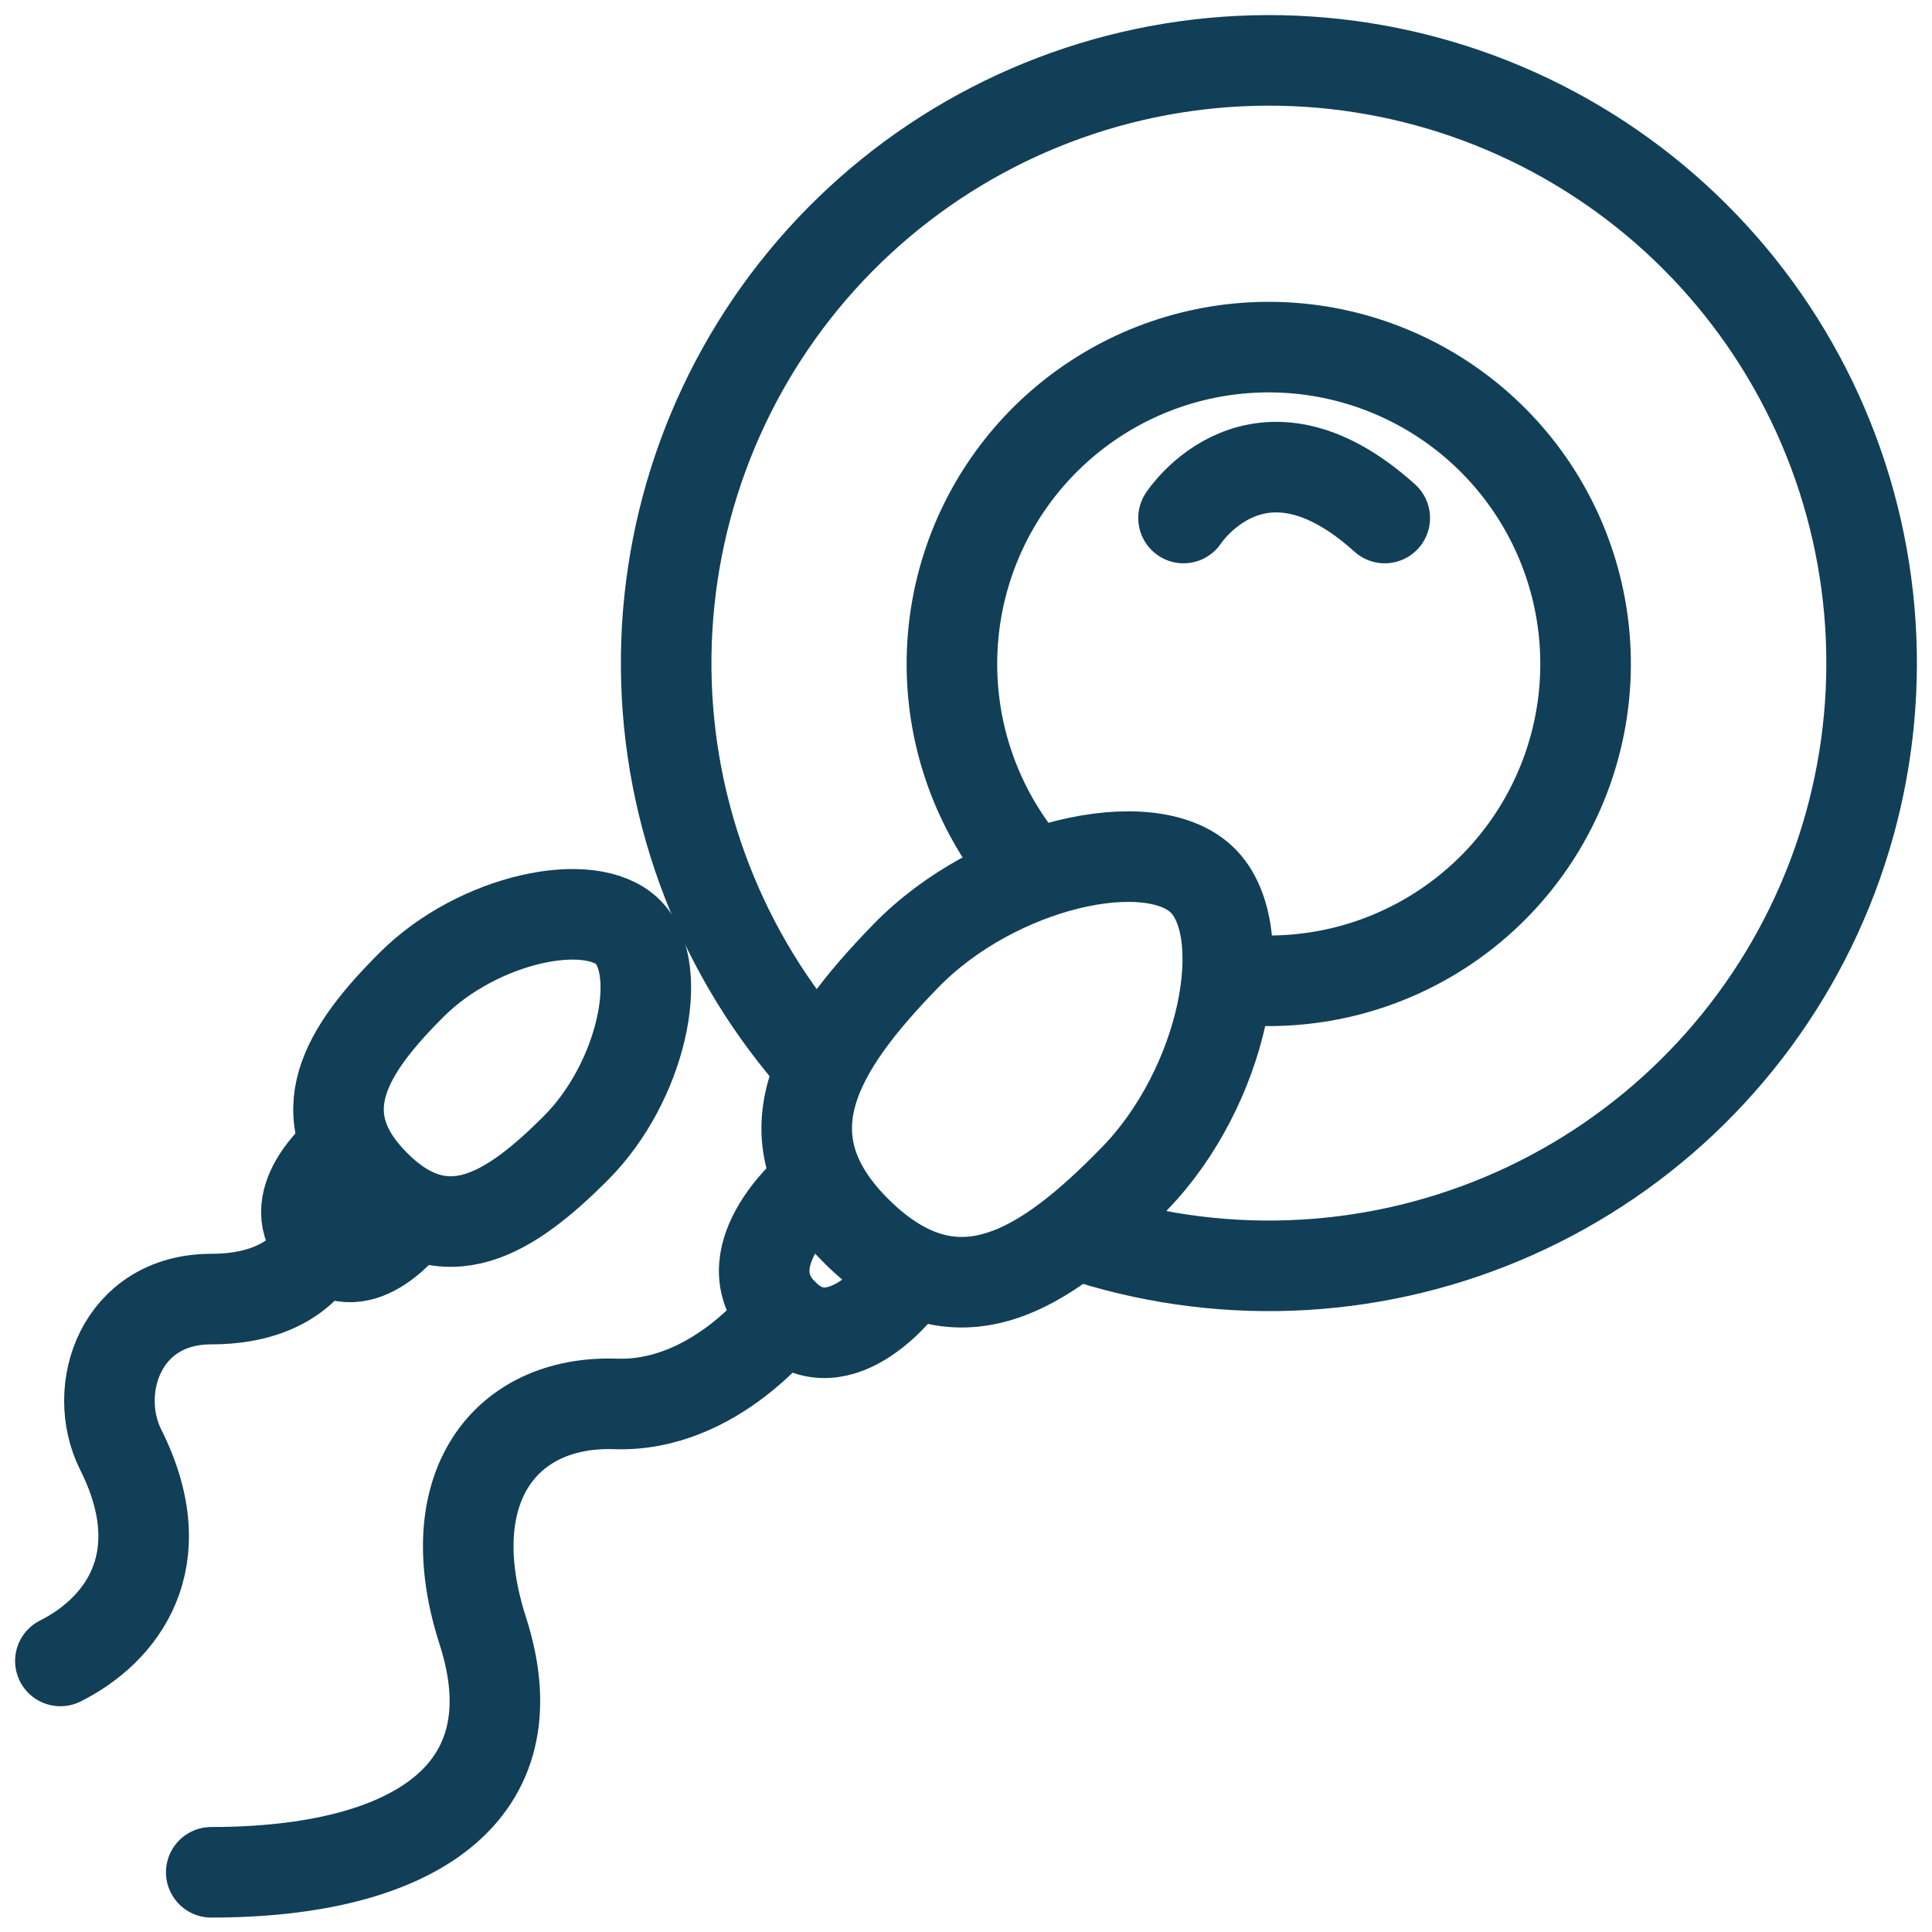 <svg width="64" height="64" viewBox="0 0 64 64" fill="none" xmlns="http://www.w3.org/2000/svg">
<path d="M34.045 28.808C32.492 26.988 31.607 24.692 31.538 22.3C31.468 19.908 32.218 17.564 33.662 15.657C35.107 13.75 37.16 12.393 39.481 11.812C41.803 11.232 44.252 11.461 46.425 12.464C48.598 13.466 50.363 15.18 51.428 17.323C52.493 19.466 52.794 21.908 52.28 24.245C51.767 26.582 50.471 28.674 48.606 30.173C46.742 31.673 44.421 32.49 42.028 32.49C41.681 32.49 41.337 32.473 40.999 32.44" stroke="#113F57" stroke-width="3" stroke-linecap="round" stroke-linejoin="round"/>
<path d="M35.675 40.893C40.273 42.438 45.275 42.256 49.749 40.381C54.222 38.507 57.861 35.069 59.984 30.708C62.108 26.347 62.572 21.363 61.289 16.685C60.006 12.008 57.064 7.957 53.013 5.29C48.962 2.623 44.079 1.521 39.275 2.192C34.471 2.862 30.076 5.257 26.909 8.931C23.743 12.605 22.022 17.306 22.068 22.157C22.114 27.007 23.925 31.674 27.16 35.287" stroke="#113F57" stroke-width="3" stroke-linecap="round" stroke-linejoin="round"/>
<path d="M39.206 17.16C39.206 17.16 41.667 13.367 45.872 17.16" stroke="#113F57" stroke-width="3" stroke-linecap="round" stroke-linejoin="round"/>
<path d="M37.578 39.05C34.619 42.083 31.688 44.02 28.436 40.85C25.183 37.681 27.049 34.707 30.006 31.666C32.962 28.625 38.104 27.463 39.832 29.159C41.559 30.854 40.534 36.016 37.578 39.05Z" stroke="#113F57" stroke-width="3" stroke-linecap="round" stroke-linejoin="round"/>
<path d="M26.845 39.374C26.845 39.374 24.09 41.721 25.973 43.556C27.856 45.391 30.014 42.389 30.014 42.389" stroke="#113F57" stroke-width="3" stroke-linecap="round" stroke-linejoin="round"/>
<path d="M25.973 43.556C25.973 43.556 23.698 46.627 20.384 46.506C16.737 46.386 14.466 49.286 15.994 54.026C17.733 59.429 13.64 62.022 6.998 62.022" stroke="#113F57" stroke-width="3" stroke-linecap="round" stroke-linejoin="round"/>
<path d="M19.075 38.032C16.902 40.207 14.757 41.585 12.427 39.255C10.096 36.924 11.467 34.779 13.65 32.606C15.832 30.433 19.559 29.631 20.805 30.878C22.051 32.126 21.248 35.858 19.075 38.032Z" stroke="#113F57" stroke-width="3" stroke-linecap="round" stroke-linejoin="round"/>
<path d="M11.284 38.17C11.284 38.17 9.264 39.848 10.614 41.196C11.964 42.543 13.557 40.385 13.557 40.385" stroke="#113F57" stroke-width="3" stroke-linecap="round" stroke-linejoin="round"/>
<path d="M10.614 41.196C10.614 41.196 9.996 43.034 6.997 43.034C3.999 43.034 3 46.032 4 48.025C5.842 51.707 4 54.021 2 55.021" stroke="#113F57" stroke-width="3" stroke-linecap="round" stroke-linejoin="round"/>
</svg>
